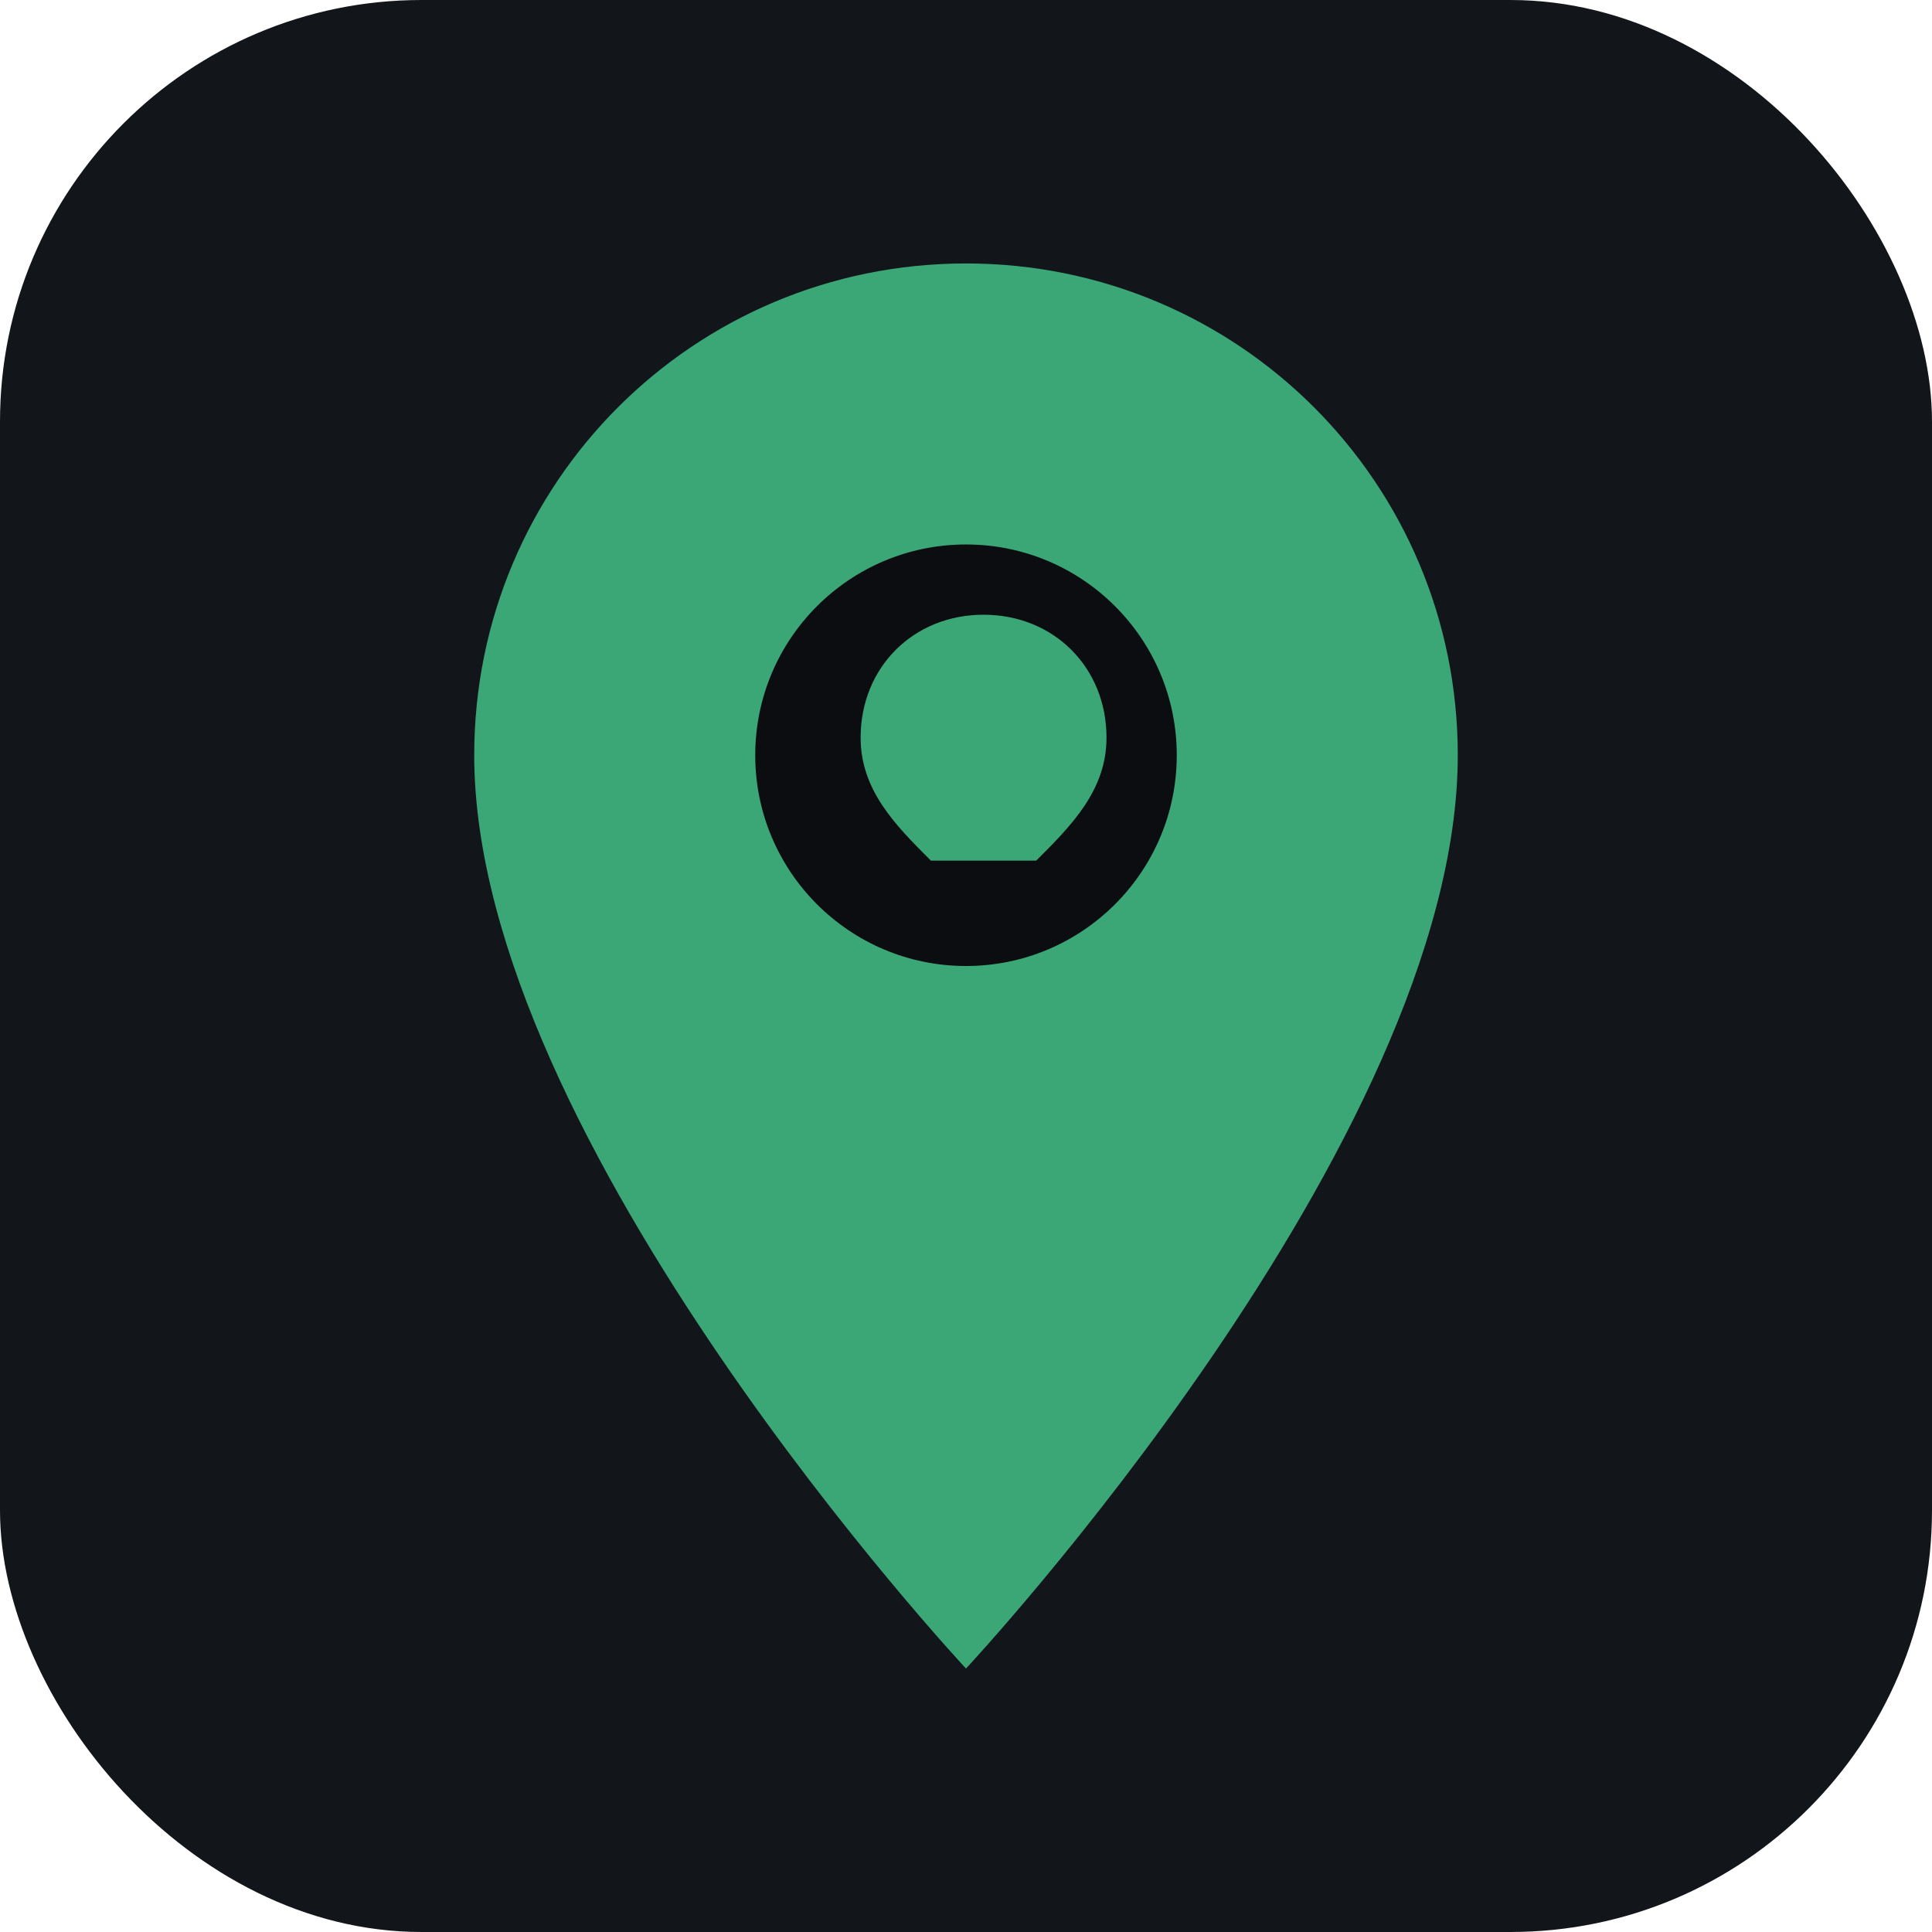 <svg width="220" height="220" viewBox="0 0 220 220" xmlns="http://www.w3.org/2000/svg">
  <rect width="220" height="220" rx="48" fill="#12161B"/>
  <path d="M110 30C79 30 54 55 54 86c0 44 56 104 56 104s56-60 56-104c0-31-25-56-56-56z"
        fill="#3BA776"/>
  <circle cx="110" cy="86" r="24" fill="#0B0D10"/>
  <path d="M98 84c0-8 6-14 14-14s14 6 14 14c0 6-4 10-8 14h-12c-4-4-8-8-8-14z"
        fill="#3BA776"/>
</svg>
